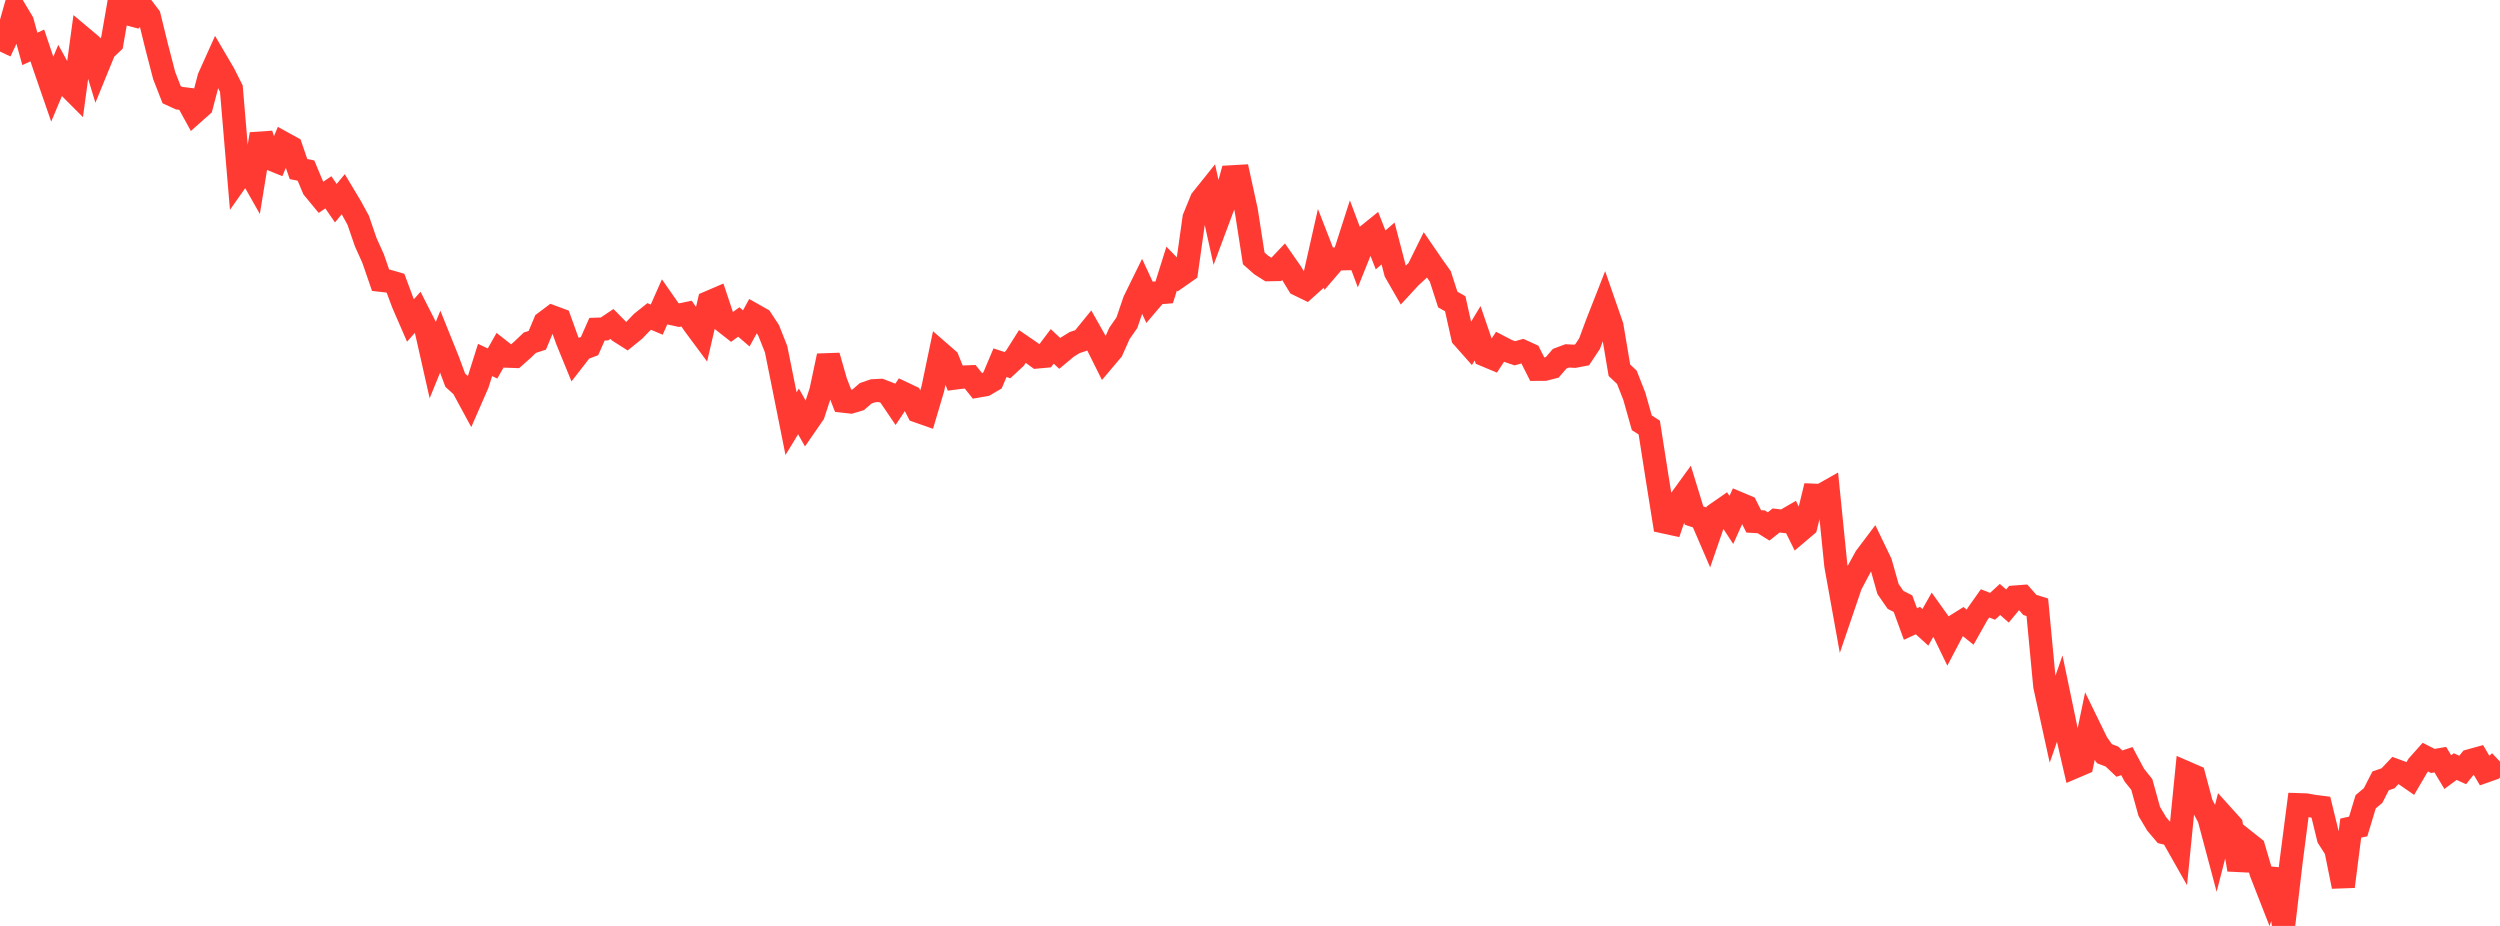 <?xml version="1.0" standalone="no"?>
<!DOCTYPE svg PUBLIC "-//W3C//DTD SVG 1.1//EN" "http://www.w3.org/Graphics/SVG/1.1/DTD/svg11.dtd">

<svg width="135" height="50" viewBox="0 0 135 50" preserveAspectRatio="none" 
  xmlns="http://www.w3.org/2000/svg"
  xmlns:xlink="http://www.w3.org/1999/xlink">


<polyline points="0.0, 2.783 0.403, 1.93 0.806, 0.51 1.209, 1.183 1.612, 2.641 2.015, 2.455 2.418, 3.652 2.821, 4.817 3.224, 3.855 3.627, 4.587 4.03, 4.991 4.433, 2.021 4.836, 2.359 5.239, 3.685 5.642, 2.699 6.045, 2.318 6.448, 0.0 6.851, 0.734 7.254, 0.84 7.657, 0.357 8.06, 0.889 8.463, 2.529 8.866, 4.081 9.269, 5.115 9.672, 5.3 10.075, 5.35 10.478, 6.086 10.881, 5.728 11.284, 4.195 11.687, 3.298 12.09, 3.985 12.493, 4.787 12.896, 9.567 13.299, 8.995 13.701, 9.704 14.104, 7.24 14.507, 8.537 14.91, 8.701 15.313, 7.734 15.716, 7.956 16.119, 9.13 16.522, 9.21 16.925, 10.171 17.328, 10.66 17.731, 10.384 18.134, 10.973 18.537, 10.484 18.94, 11.157 19.343, 11.895 19.746, 13.07 20.149, 13.965 20.552, 15.134 20.955, 15.18 21.358, 15.297 21.761, 16.377 22.164, 17.305 22.567, 16.853 22.97, 17.646 23.373, 19.43 23.776, 18.441 24.179, 19.44 24.582, 20.527 24.985, 20.896 25.388, 21.64 25.791, 20.718 26.194, 19.439 26.597, 19.629 27.0, 18.917 27.403, 19.234 27.806, 19.248 28.209, 18.89 28.612, 18.506 29.015, 18.375 29.418, 17.412 29.821, 17.109 30.224, 17.258 30.627, 18.376 31.03, 19.36 31.433, 18.841 31.836, 18.689 32.239, 17.777 32.642, 17.763 33.045, 17.493 33.448, 17.902 33.851, 18.157 34.254, 17.832 34.657, 17.411 35.06, 17.089 35.463, 17.26 35.866, 16.351 36.269, 16.929 36.672, 17.019 37.075, 16.935 37.478, 17.521 37.881, 18.065 38.284, 16.326 38.687, 16.153 39.09, 17.362 39.493, 17.678 39.896, 17.387 40.299, 17.733 40.701, 17.001 41.104, 17.229 41.507, 17.841 41.91, 18.859 42.313, 20.861 42.716, 22.878 43.119, 22.217 43.522, 22.931 43.925, 22.348 44.328, 21.119 44.731, 19.218 45.134, 20.627 45.537, 21.663 45.94, 21.708 46.343, 21.588 46.746, 21.24 47.149, 21.1 47.552, 21.08 47.955, 21.235 48.358, 21.83 48.761, 21.226 49.164, 21.417 49.567, 22.206 49.97, 22.348 50.373, 20.989 50.776, 19.057 51.179, 19.408 51.582, 20.414 51.985, 20.362 52.388, 20.345 52.791, 20.849 53.194, 20.778 53.597, 20.541 54.0, 19.586 54.403, 19.718 54.806, 19.344 55.209, 18.707 55.612, 18.983 56.015, 19.277 56.418, 19.24 56.821, 18.704 57.224, 19.083 57.627, 18.748 58.03, 18.499 58.433, 18.365 58.836, 17.869 59.239, 18.583 59.642, 19.391 60.045, 18.914 60.448, 18.007 60.851, 17.428 61.254, 16.248 61.657, 15.427 62.06, 16.293 62.463, 15.819 62.866, 15.787 63.269, 14.505 63.672, 14.918 64.075, 14.636 64.478, 11.772 64.881, 10.786 65.284, 10.283 65.687, 12.104 66.09, 11.024 66.493, 9.549 66.896, 9.526 67.299, 11.369 67.701, 13.951 68.104, 14.308 68.507, 14.564 68.91, 14.556 69.313, 14.131 69.716, 14.708 70.119, 15.368 70.522, 15.564 70.925, 15.201 71.328, 13.417 71.731, 14.453 72.134, 13.984 72.537, 13.975 72.94, 12.72 73.343, 13.793 73.746, 12.79 74.149, 12.465 74.552, 13.496 74.955, 13.148 75.358, 14.695 75.761, 15.396 76.164, 14.959 76.567, 14.588 76.97, 13.771 77.373, 14.358 77.776, 14.925 78.179, 16.173 78.582, 16.402 78.985, 18.209 79.388, 18.664 79.791, 17.997 80.194, 19.177 80.597, 19.345 81.0, 18.731 81.403, 18.941 81.806, 19.077 82.209, 18.961 82.612, 19.144 83.015, 19.943 83.418, 19.94 83.821, 19.836 84.224, 19.37 84.627, 19.218 85.03, 19.239 85.433, 19.162 85.836, 18.556 86.239, 17.47 86.642, 16.444 87.045, 17.604 87.448, 19.993 87.851, 20.374 88.254, 21.4 88.657, 22.829 89.06, 23.089 89.463, 25.659 89.866, 28.187 90.269, 28.275 90.672, 27.086 91.075, 26.53 91.478, 27.842 91.881, 27.974 92.284, 28.909 92.687, 27.742 93.09, 27.462 93.493, 28.078 93.896, 27.183 94.299, 27.352 94.701, 28.155 95.104, 28.177 95.507, 28.428 95.91, 28.107 96.313, 28.153 96.716, 27.92 97.119, 28.736 97.522, 28.394 97.925, 26.74 98.328, 26.757 98.731, 26.53 99.134, 30.532 99.537, 32.769 99.94, 31.585 100.343, 30.823 100.746, 30.087 101.149, 29.553 101.552, 30.39 101.955, 31.811 102.358, 32.392 102.761, 32.597 103.164, 33.696 103.567, 33.51 103.97, 33.876 104.373, 33.163 104.776, 33.728 105.179, 34.559 105.582, 33.794 105.985, 33.543 106.388, 33.867 106.791, 33.151 107.194, 32.581 107.597, 32.741 108.0, 32.371 108.403, 32.725 108.806, 32.24 109.209, 32.209 109.612, 32.666 110.015, 32.791 110.418, 37.05 110.821, 38.89 111.224, 37.731 111.627, 39.667 112.03, 41.411 112.433, 41.239 112.836, 39.302 113.239, 40.128 113.642, 40.7 114.045, 40.854 114.448, 41.235 114.851, 41.101 115.254, 41.857 115.657, 42.362 116.06, 43.816 116.463, 44.494 116.866, 44.969 117.269, 45.068 117.672, 45.779 118.075, 41.733 118.478, 41.908 118.881, 43.416 119.284, 44.173 119.687, 45.685 120.09, 44.113 120.493, 44.56 120.896, 46.962 121.299, 45.455 121.701, 45.774 122.104, 47.139 122.507, 48.17 122.91, 46.956 123.313, 50.0 123.716, 46.567 124.119, 43.452 124.522, 43.465 124.925, 43.538 125.328, 43.59 125.731, 45.245 126.134, 45.877 126.537, 47.87 126.94, 44.718 127.343, 44.629 127.746, 43.295 128.149, 42.955 128.552, 42.167 128.955, 42.027 129.358, 41.6 129.761, 41.748 130.164, 42.027 130.567, 41.339 130.97, 40.886 131.373, 41.091 131.776, 41.021 132.179, 41.693 132.582, 41.396 132.985, 41.578 133.388, 41.077 133.791, 40.965 134.194, 41.649 134.597, 41.507 135.0, 41.128" fill="none" stroke="#ff3a33" stroke-width="1.25"/>

</svg>